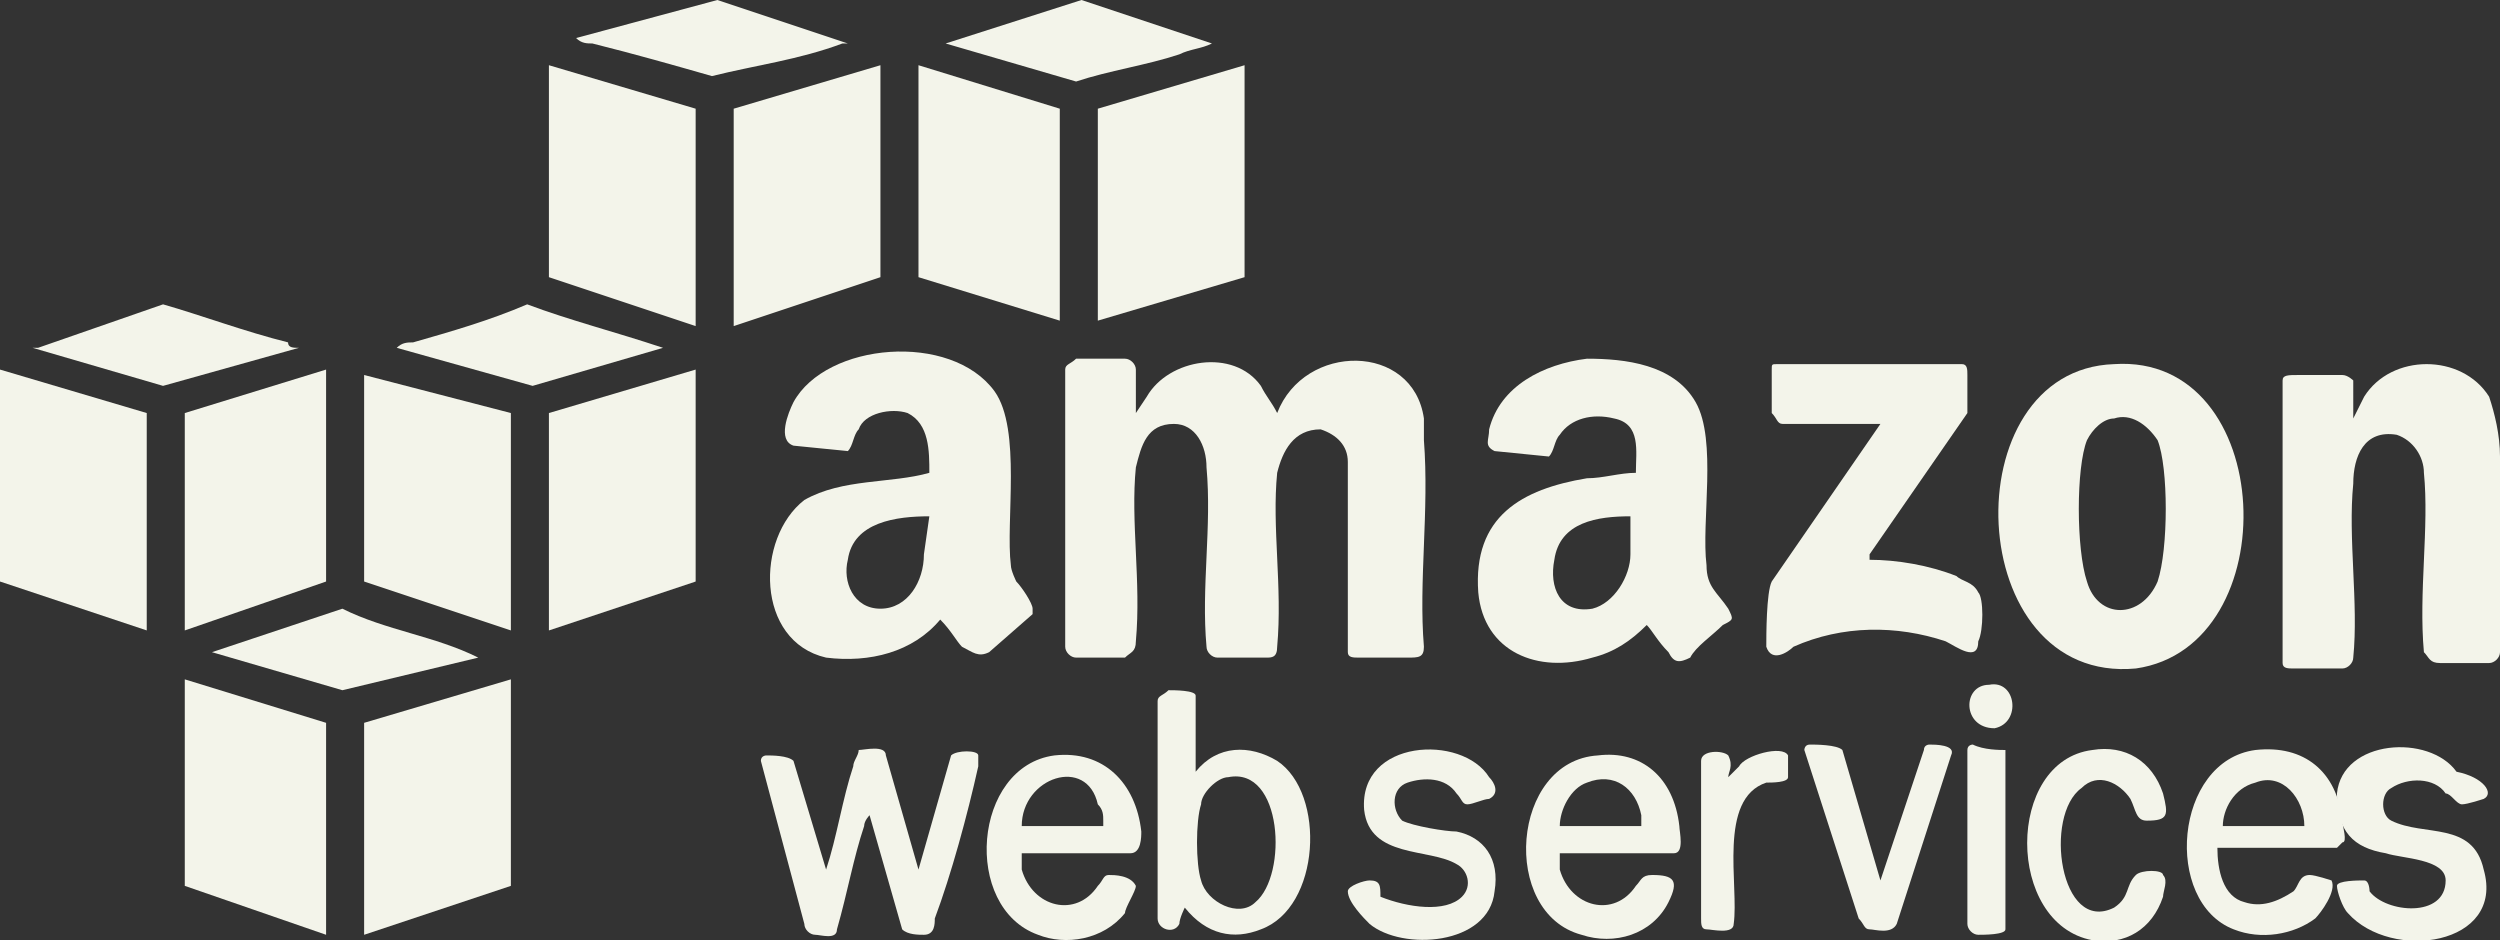 <svg xmlns="http://www.w3.org/2000/svg" xmlns:xlink="http://www.w3.org/1999/xlink" id="Layer_1" x="0px" y="0px" viewBox="0 0 46 17.3" style="enable-background:new 0 0 46 17.3;" xml:space="preserve"><rect x="0" y="0" width="46" height="17.3" fill="#333333" stroke="none"/><style type="text/css">	.st0{fill:#F3F4EA;}</style><g id="Y9q4PN.tif">	<g>		<polygon class="st0" points="0,6.8 2.7,7.6 2.7,11.6 0,10.7   "></polygon>		<path class="st0" d="M19.9,0l2.4,0.8c-0.2,0.1-0.4,0.1-0.6,0.2c-0.6,0.2-1.3,0.3-1.9,0.5l-2.4-0.7L19.9,0L19.9,0z"></path>		<path class="st0" d="M13.2,0l2.4,0.8c0,0,0,0-0.1,0c-0.8,0.3-1.6,0.4-2.4,0.6c-0.7-0.2-1.4-0.4-2.2-0.6c-0.1,0-0.2,0-0.3-0.1   L13.2,0L13.2,0z"></path>		<path class="st0" d="M20.9,7.6l0.2-0.3c0.4-0.7,1.6-0.9,2.1-0.2c0.1,0.2,0.2,0.3,0.3,0.5C24,6.3,26,6.3,26.2,7.7   c0,0.1,0,0.3,0,0.4c0.1,1.3-0.1,2.6,0,3.8c0,0.2-0.1,0.2-0.3,0.2c-0.2,0-0.7,0-0.9,0c-0.1,0-0.2,0-0.2-0.1l0-3.5   c0-0.3-0.2-0.5-0.5-0.6c-0.5,0-0.7,0.4-0.8,0.8c-0.1,1,0.1,2.1,0,3.2c0,0.2-0.1,0.2-0.2,0.2c-0.2,0-0.7,0-0.9,0   c-0.1,0-0.2-0.1-0.2-0.2c-0.1-1.1,0.1-2.2,0-3.3c0-0.4-0.2-0.8-0.6-0.8c-0.5,0-0.6,0.4-0.7,0.8c-0.1,1,0.1,2.1,0,3.2   c0,0.2-0.1,0.2-0.2,0.3c-0.2,0-0.8,0-0.9,0c-0.1,0-0.2-0.1-0.2-0.2l0-5.1c0-0.1,0.1-0.1,0.2-0.2c0.2,0,0.7,0,0.9,0   c0.1,0,0.2,0.1,0.2,0.2V7.6z"></path>		<path class="st0" d="M17.1,8.7c0-0.4,0-0.9-0.4-1.1c-0.3-0.1-0.8,0-0.9,0.3c-0.1,0.1-0.1,0.3-0.2,0.4l-1-0.1   c-0.3-0.1-0.1-0.6,0-0.8c0.6-1.1,2.9-1.3,3.7-0.2c0.5,0.7,0.2,2.4,0.3,3.2c0,0.1,0.1,0.3,0.1,0.3c0.1,0.1,0.3,0.4,0.3,0.5   c0,0,0,0.1,0,0.1l-0.8,0.7c-0.2,0.1-0.3,0-0.5-0.1c-0.1-0.1-0.2-0.3-0.4-0.5c-0.5,0.6-1.3,0.8-2.1,0.7c-1.3-0.3-1.3-2.2-0.4-2.9   C15.5,8.8,16.4,8.9,17.1,8.7z M17.1,9.5c-0.6,0-1.4,0.1-1.5,0.8c-0.1,0.4,0.1,0.9,0.6,0.9c0.5,0,0.8-0.5,0.8-1L17.1,9.5z"></path>		<path class="st0" d="M29.2,6.6c0.7,0,1.6,0.1,2,0.8c0.4,0.7,0.1,2.2,0.2,3c0,0.4,0.2,0.5,0.4,0.8c0.1,0.2,0.1,0.2-0.1,0.3   c-0.2,0.2-0.5,0.4-0.6,0.6c-0.2,0.1-0.3,0.1-0.4-0.1c-0.2-0.2-0.3-0.4-0.4-0.5c-0.3,0.3-0.6,0.5-1,0.6c-1,0.3-2-0.1-2.1-1.2   c-0.1-1.4,0.8-1.9,2-2.1c0.3,0,0.6-0.1,0.9-0.1c0-0.4,0.1-0.9-0.4-1c-0.4-0.1-0.8,0-1,0.3c-0.1,0.1-0.1,0.3-0.2,0.4l-1-0.1   c-0.2-0.1-0.1-0.2-0.1-0.4C27.6,7.1,28.4,6.7,29.2,6.6z M30,9.5c-0.6,0-1.3,0.1-1.4,0.8c-0.1,0.5,0.1,1,0.7,0.9   c0.4-0.1,0.7-0.6,0.7-1V9.5z"></path>		<path class="st0" d="M43.3,7.7l0.2-0.4c0.5-0.8,1.8-0.8,2.3,0C45.9,7.6,46,8,46,8.4c0.1,1.2,0,2.4,0,3.6c0,0.1-0.1,0.2-0.2,0.2   c-0.2,0-0.7,0-0.9,0c-0.2,0-0.2-0.1-0.3-0.2c-0.1-1.1,0.1-2.3,0-3.3c0-0.3-0.2-0.6-0.5-0.7c-0.6-0.1-0.8,0.4-0.8,0.9   c-0.1,1,0.1,2.2,0,3.2c0,0.1-0.1,0.2-0.2,0.2c-0.2,0-0.7,0-0.9,0c-0.1,0-0.2,0-0.2-0.1c0-1.7,0-3.4,0-5.2c0-0.1,0.1-0.1,0.3-0.1   c0.2,0,0.6,0,0.8,0c0.1,0,0.2,0.1,0.2,0.1V7.7z"></path>		<path class="st0" d="M38.9,6.7c3-0.2,3.2,5.2,0.4,5.6C36.1,12.6,35.9,6.8,38.9,6.7z M38.9,7.7c-0.2,0-0.4,0.2-0.5,0.4   c-0.2,0.5-0.2,2,0,2.6c0.2,0.7,1,0.7,1.3,0c0.2-0.6,0.2-2.1,0-2.6C39.5,7.8,39.2,7.6,38.9,7.7z"></path>		<path class="st0" d="M32.8,7.8c-0.1,0-0.1-0.1-0.2-0.2c0-0.2,0-0.6,0-0.8c0-0.1,0-0.1,0.1-0.1l3.4,0c0.1,0,0.1,0.1,0.1,0.2   c0,0.2,0,0.6,0,0.7l-1.8,2.6l0,0.1c0.5,0,1.1,0.1,1.6,0.3c0.1,0.1,0.3,0.1,0.4,0.3c0.1,0.1,0.1,0.7,0,0.9c0,0.4-0.4,0.1-0.6,0   c-0.9-0.3-1.9-0.3-2.8,0.1c-0.1,0.1-0.4,0.3-0.5,0c0-0.2,0-1,0.1-1.2l2-2.9H32.8z"></path>		<polygon class="st0" points="19.5,5.9 16.9,5.1 16.9,1.2 19.5,2   "></polygon>		<polygon class="st0" points="6,13.3 6,17.2 3.4,16.3 3.4,12.5   "></polygon>		<polygon class="st0" points="9.4,12.5 9.4,16.3 6.7,17.2 6.7,13.3   "></polygon>		<polygon class="st0" points="6,10.7 3.4,11.6 3.4,7.6 6,6.8   "></polygon>		<polygon class="st0" points="22.9,1.2 22.9,5.1 20.2,5.9 20.2,2   "></polygon>		<polygon class="st0" points="9.4,11.6 6.7,10.7 6.7,6.9 9.4,7.6   "></polygon>		<path class="st0" d="M10.1,1.2L12.8,2c0,1.1,0,2.3,0,3.5c0,0.2,0,0.3,0,0.5l-2.7-0.9V1.2z"></path>		<path class="st0" d="M13.5,2l2.7-0.8c0,1,0,1.9,0,2.9c0,0.1,0,0.1,0,0.2c0,0.3,0,0.5,0,0.8l-2.7,0.9V2z"></path>		<polygon class="st0" points="10.1,11.6 10.1,7.6 12.8,6.8 12.8,6.9 12.8,10.7   "></polygon>		<path class="st0" d="M15.2,16c0.2-0.6,0.3-1.3,0.5-1.9c0-0.1,0.1-0.2,0.1-0.3c0.1,0,0.5-0.1,0.5,0.1l0.6,2.1l0.6-2.1   c0.1-0.1,0.5-0.1,0.5,0c0,0.1,0,0.1,0,0.2c-0.2,0.9-0.5,2-0.8,2.8c0,0.1,0,0.3-0.2,0.3c-0.1,0-0.3,0-0.4-0.1L16,15   c0,0-0.1,0.1-0.1,0.2c-0.2,0.6-0.3,1.2-0.5,1.9c0,0.2-0.3,0.1-0.4,0.1c-0.1,0-0.2-0.1-0.2-0.2L14,14c0-0.1,0.1-0.1,0.1-0.1   c0.1,0,0.4,0,0.5,0.1L15.2,16L15.2,16z"></path>		<path class="st0" d="M22,14.2c0.4-0.5,1-0.5,1.5-0.2c0.9,0.6,0.8,2.7-0.3,3.1c-0.5,0.2-1,0.1-1.4-0.4c0,0-0.1,0.2-0.1,0.3   c-0.1,0.2-0.4,0.1-0.4-0.1l0-4c0-0.1,0.1-0.1,0.2-0.2c0.1,0,0.5,0,0.5,0.1V14.2z M22.6,14.3c-0.2,0-0.5,0.3-0.5,0.5   c-0.1,0.3-0.1,1.1,0,1.4c0.1,0.4,0.7,0.7,1,0.4C23.7,16.1,23.6,14.1,22.6,14.3z"></path>		<path class="st0" d="M40.8,15.6c0,0.4,0.1,0.9,0.5,1c0.3,0.1,0.6,0,0.9-0.2c0.1-0.1,0.1-0.3,0.3-0.3c0.1,0,0.4,0.1,0.4,0.1   c0.1,0.2-0.2,0.6-0.3,0.7c-0.4,0.3-1,0.4-1.5,0.2c-1.3-0.5-1.1-3.1,0.4-3.3c0.9-0.1,1.5,0.4,1.6,1.3c0,0.1,0.1,0.4,0,0.4   c0,0-0.1,0.1-0.1,0.1H40.8z M42.4,15.2c0-0.5-0.4-1-0.9-0.8c-0.4,0.1-0.6,0.5-0.6,0.8H42.4z"></path>		<path class="st0" d="M18.8,15.6c0,0.1,0,0.3,0,0.4c0.2,0.7,1,0.9,1.4,0.3c0.1-0.1,0.1-0.2,0.2-0.2c0.1,0,0.4,0,0.5,0.2   c0,0.1-0.2,0.4-0.2,0.5c-0.4,0.5-1.1,0.6-1.6,0.4c-1.4-0.5-1.2-3.1,0.3-3.3c0.9-0.1,1.5,0.5,1.6,1.4c0,0.1,0,0.4-0.2,0.4H18.8z    M18.8,15.2h1.5c0,0,0,0,0-0.1c0-0.1,0-0.2-0.1-0.3C20,13.9,18.8,14.3,18.8,15.2z"></path>		<path class="st0" d="M28.7,15.6c0,0,0,0.4,0,0.4c0.2,0.7,1,0.9,1.4,0.3c0.1-0.1,0.1-0.2,0.3-0.2c0.4,0,0.5,0.1,0.3,0.5   c-0.3,0.6-1,0.8-1.6,0.6c-1.5-0.4-1.3-3.2,0.3-3.3c0.8-0.1,1.4,0.4,1.5,1.3c0,0.1,0.1,0.5-0.1,0.5H28.7z M28.7,15.2h1.5   c0,0,0-0.2,0-0.2c-0.1-0.5-0.5-0.8-1-0.6C28.9,14.5,28.7,14.9,28.7,15.2z"></path>		<path class="st0" d="M26.9,16.5c0.2-0.2,0.1-0.5-0.1-0.6c-0.5-0.3-1.6-0.1-1.7-1c-0.1-1.3,1.8-1.4,2.3-0.6c0.1,0.1,0.2,0.3,0,0.4   c-0.1,0-0.3,0.1-0.4,0.1c-0.1,0-0.1-0.1-0.2-0.2c-0.2-0.3-0.6-0.3-0.9-0.2c-0.3,0.1-0.3,0.5-0.1,0.7c0.2,0.1,0.8,0.2,1,0.2   c0.5,0.1,0.8,0.5,0.7,1.1c-0.1,1-1.7,1.1-2.3,0.6c-0.1-0.1-0.4-0.4-0.4-0.6c0-0.1,0.3-0.2,0.4-0.2c0.2,0,0.2,0.1,0.2,0.3   C25.9,16.7,26.6,16.8,26.9,16.5z"></path>		<path class="st0" d="M45.7,14.7c0,0-0.3,0.1-0.4,0.1c-0.1,0-0.2-0.2-0.3-0.2c-0.2-0.3-0.7-0.3-1-0.1c-0.2,0.1-0.2,0.5,0,0.6   c0.6,0.3,1.5,0,1.7,0.9c0.4,1.4-1.7,1.7-2.5,0.8c-0.1-0.1-0.2-0.4-0.2-0.5c0-0.1,0.4-0.1,0.5-0.1c0.1,0,0.1,0.2,0.1,0.2   c0.3,0.4,1.4,0.5,1.4-0.2c0-0.4-0.8-0.4-1.1-0.5c-0.6-0.1-0.9-0.4-0.9-1.1c0.1-1,1.7-1.1,2.2-0.4C45.7,14.3,45.9,14.6,45.7,14.7z"></path>		<path class="st0" d="M38.5,13.8c0.6-0.1,1.1,0.2,1.3,0.8c0.1,0.4,0.1,0.5-0.3,0.5c-0.2,0-0.2-0.2-0.3-0.4   c-0.2-0.3-0.6-0.5-0.9-0.2c-0.7,0.5-0.4,2.7,0.6,2.2c0.3-0.2,0.2-0.4,0.4-0.6c0.1-0.1,0.5-0.1,0.5,0c0.1,0.1,0,0.3,0,0.4   c-0.2,0.6-0.7,0.9-1.3,0.8C36.9,17,36.9,14,38.5,13.8z"></path>		<path class="st0" d="M34.6,16.2C34.6,16.2,34.7,16.2,34.6,16.2l0.8-2.4c0-0.1,0.1-0.1,0.1-0.1c0.1,0,0.5,0,0.4,0.2l-1,3.1   c-0.1,0.2-0.4,0.1-0.5,0.1c-0.1,0-0.1-0.1-0.2-0.2l-1-3.1c0,0,0-0.1,0.1-0.1c0.1,0,0.5,0,0.6,0.1L34.6,16.2z"></path>		<path class="st0" d="M5.5,6.4L3,7.1L0.6,6.4l0.1,0L3,5.6c0.7,0.2,1.5,0.5,2.3,0.7C5.3,6.4,5.4,6.4,5.5,6.4z"></path>		<path class="st0" d="M12.2,6.4C12.2,6.4,12.2,6.4,12.2,6.4L9.8,7.1L7.3,6.4c0.1-0.1,0.2-0.1,0.3-0.1C8.3,6.1,9,5.9,9.7,5.6   C10.5,5.9,11.3,6.1,12.2,6.4C12.2,6.4,12.2,6.4,12.2,6.4z"></path>		<path class="st0" d="M8.8,12.1l-2.5,0.6l-2.4-0.7l2.4-0.8C7.1,11.6,8,11.7,8.8,12.1C8.8,12,8.8,12,8.8,12.1z"></path>		<path class="st0" d="M31.8,14.3l0.2-0.2c0.1-0.2,0.8-0.4,0.9-0.2c0,0,0,0.3,0,0.4c0,0.1-0.3,0.1-0.4,0.1c-0.9,0.3-0.5,1.9-0.6,2.6   c0,0.2-0.4,0.1-0.5,0.1c-0.1,0-0.1-0.1-0.1-0.2l0-2.9c0-0.2,0.4-0.2,0.5-0.1C31.9,14.1,31.8,14.2,31.8,14.3z"></path>		<path class="st0" d="M36.9,13.8c0,0,0,0.1,0,0.1l0,3.2c0,0.1-0.4,0.1-0.5,0.1c-0.1,0-0.2-0.1-0.2-0.2l0-3.2c0-0.1,0.1-0.1,0.1-0.1   C36.5,13.8,36.8,13.8,36.9,13.8z"></path>		<path class="st0" d="M36.6,12.6c0.5-0.1,0.6,0.7,0.1,0.8C36.1,13.4,36.1,12.6,36.6,12.6z"></path>	</g></g></svg>